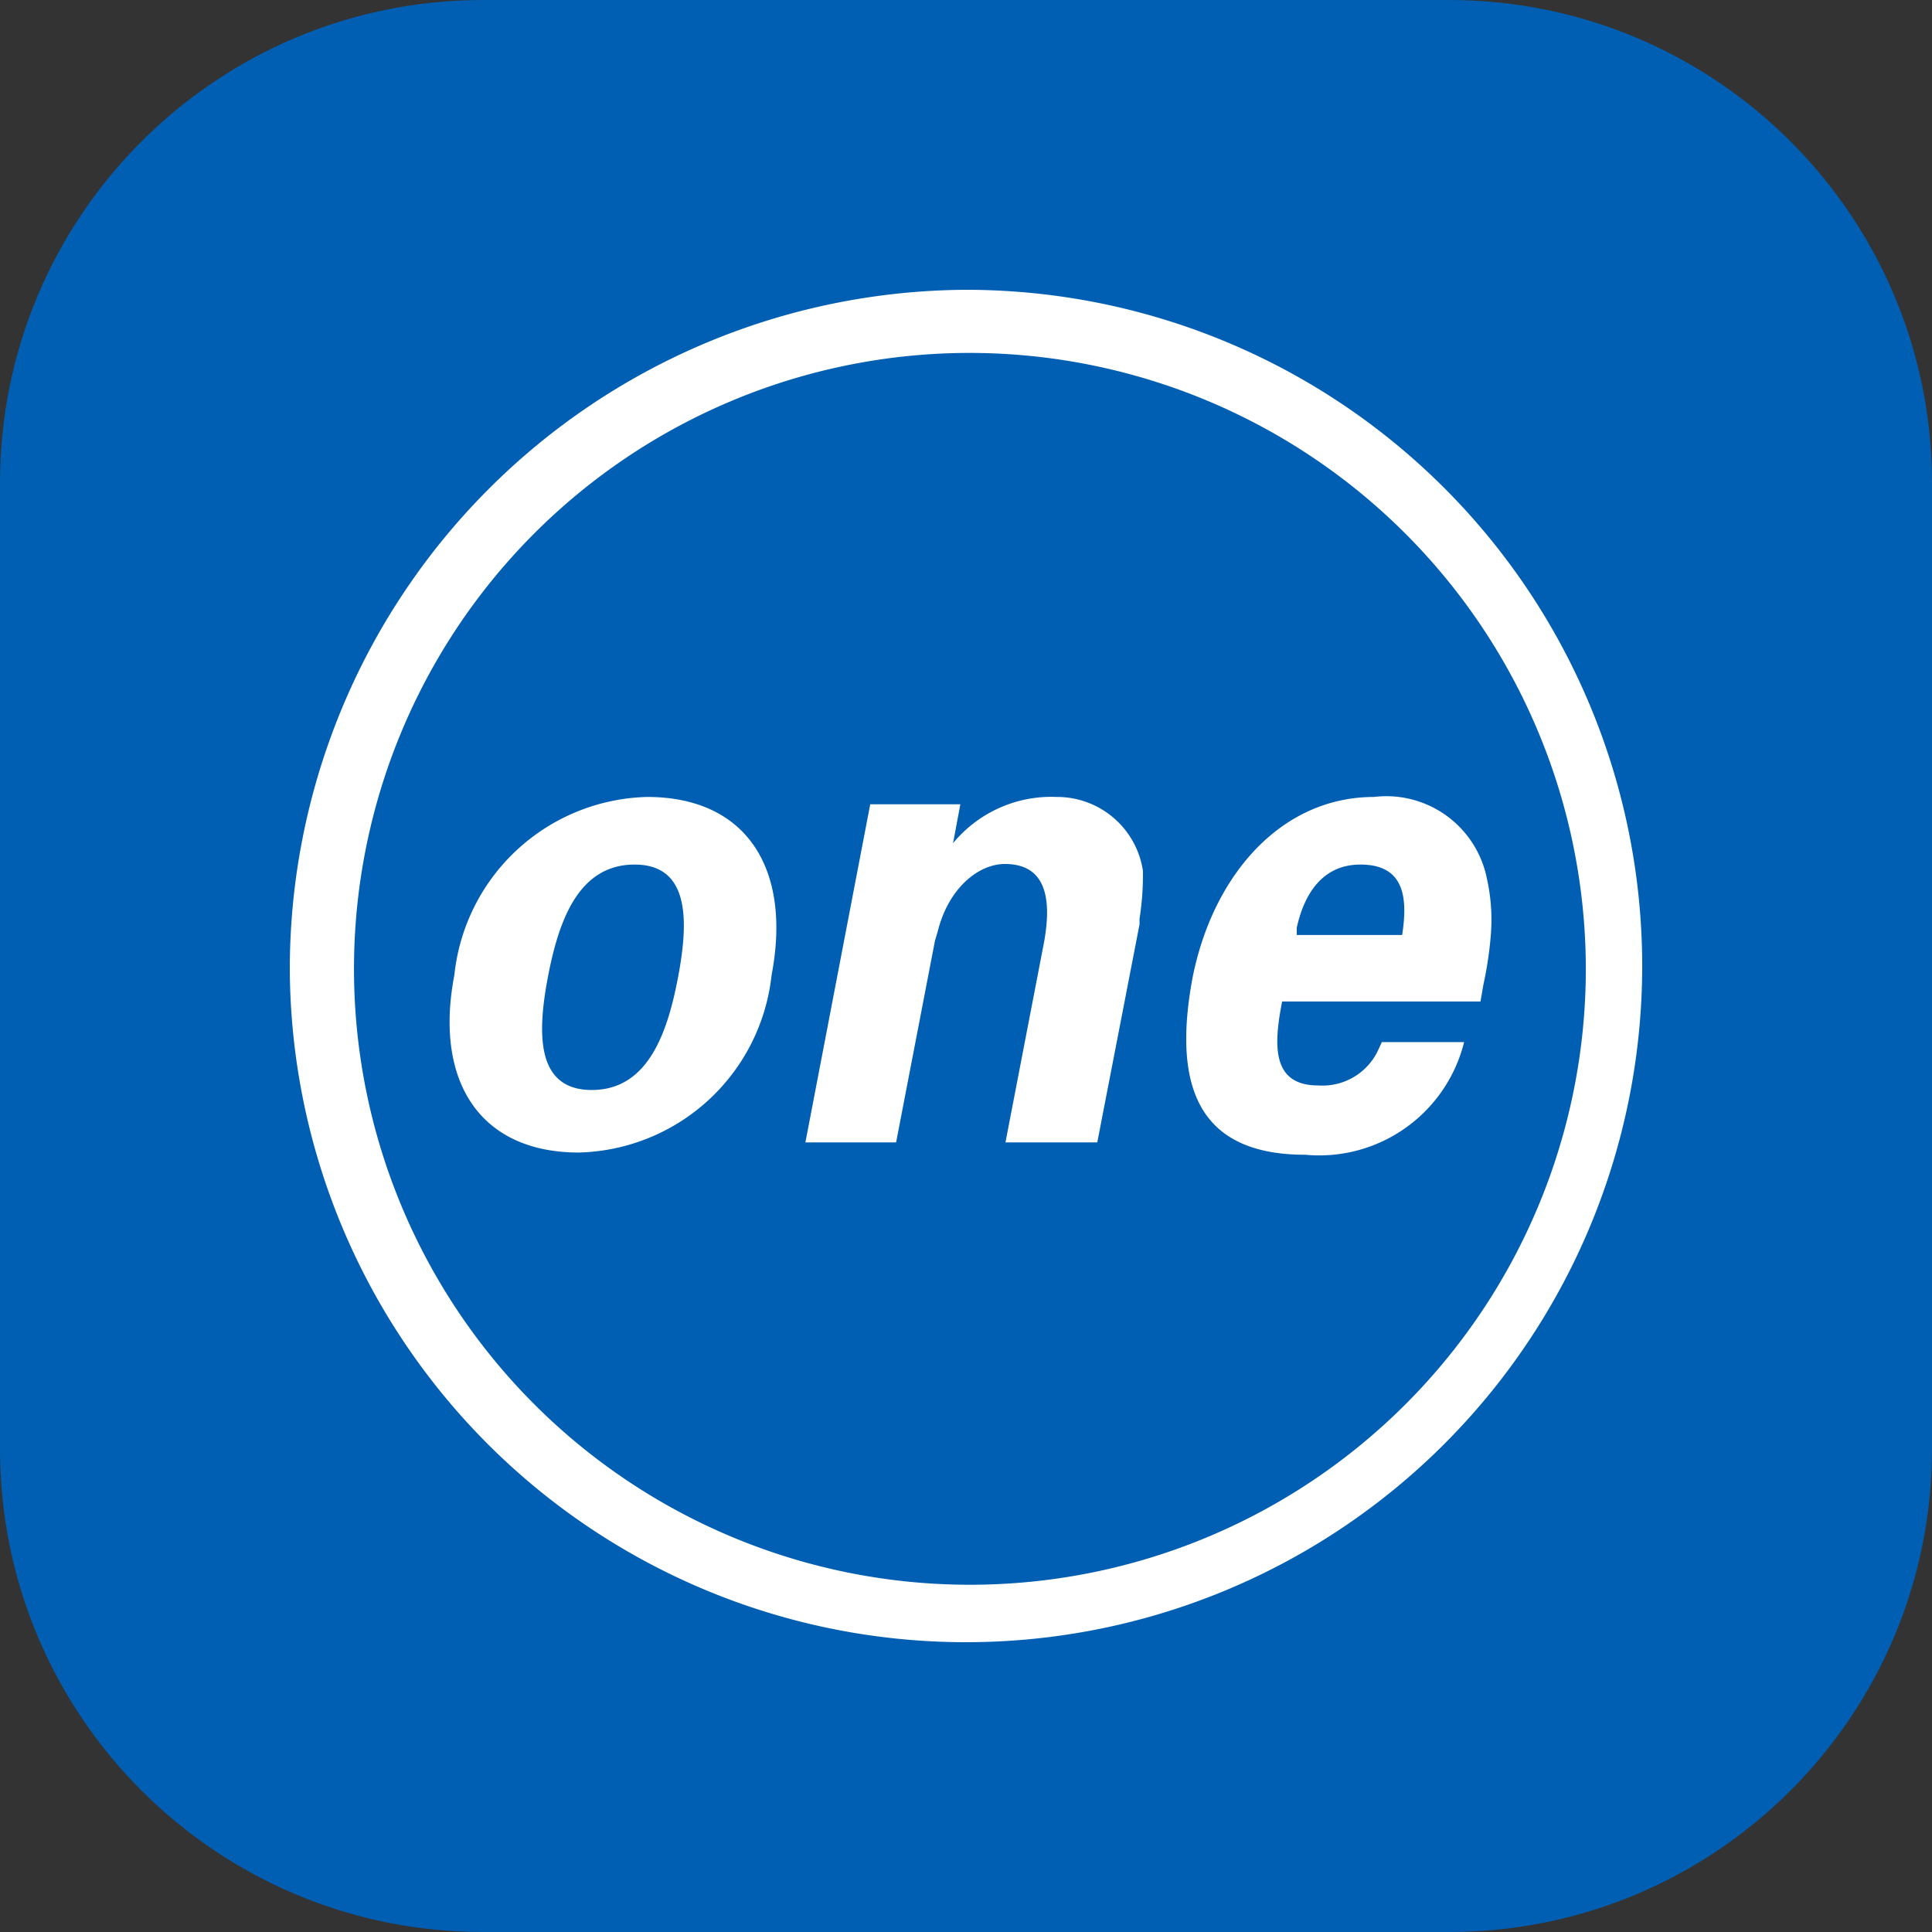<svg xmlns="http://www.w3.org/2000/svg" width="40" height="40" fill="none" viewBox="0 0 40 40"><rect x="0" y="0" width="40" height="40" fill="#333333" stroke="none"/><path fill="#005FB2" d="M30 0H10C4.477 0 0 4.477 0 10v20c0 5.523 4.477 10 10 10h20c5.523 0 10-4.477 10-10V10c0-5.523-4.477-10-10-10Z"/><path fill="#fff" fill-rule="evenodd" d="M20 6A14 14 0 1 1 6 20.058 14.07 14.07 0 0 1 20 6Zm0 1.307a12.752 12.752 0 1 0 12.833 12.751A12.764 12.764 0 0 0 20 7.307ZM13.397 16.5c2.065 0 2.998 1.493 2.578 3.687a4.118 4.118 0 0 1-3.99 3.675c-2.065 0-2.998-1.494-2.578-3.675a4.118 4.118 0 0 1 3.99-3.687Zm15.05 0a2.123 2.123 0 0 1 2.333 1.668c.093.406.12.823.082 1.237-.029.333-.08.665-.152.992l-.058.338h-4.107c-.175.898-.222 1.738.747 1.738a1.271 1.271 0 0 0 1.248-.746l.07-.152h1.703a3.092 3.092 0 0 1-3.29 2.333c-2.158 0-2.765-1.341-2.333-3.663.42-2.123 1.832-3.745 3.757-3.745Zm-6.569 0a1.797 1.797 0 0 1 1.785 1.528c.005.332-.019.664-.07.992v.117l-.875 4.515h-1.901l.805-4.177c.128-.747.105-1.587-.817-1.587-.548 0-1.167.502-1.388 1.389l-.059.198-.805 4.177h-1.878l1.342-7h1.866l-.151.805a2.636 2.636 0 0 1 2.146-.957Zm-8.738 1.4c-1.167 0-1.575 1.167-1.797 2.333-.221 1.167-.245 2.334.91 2.334s1.564-1.167 1.785-2.334c.222-1.166.245-2.333-.898-2.333Zm15.027 0c-.794 0-1.167.618-1.319 1.307v.151h2.182c.117-.758.058-1.458-.863-1.458Z" clip-rule="evenodd"/></svg>